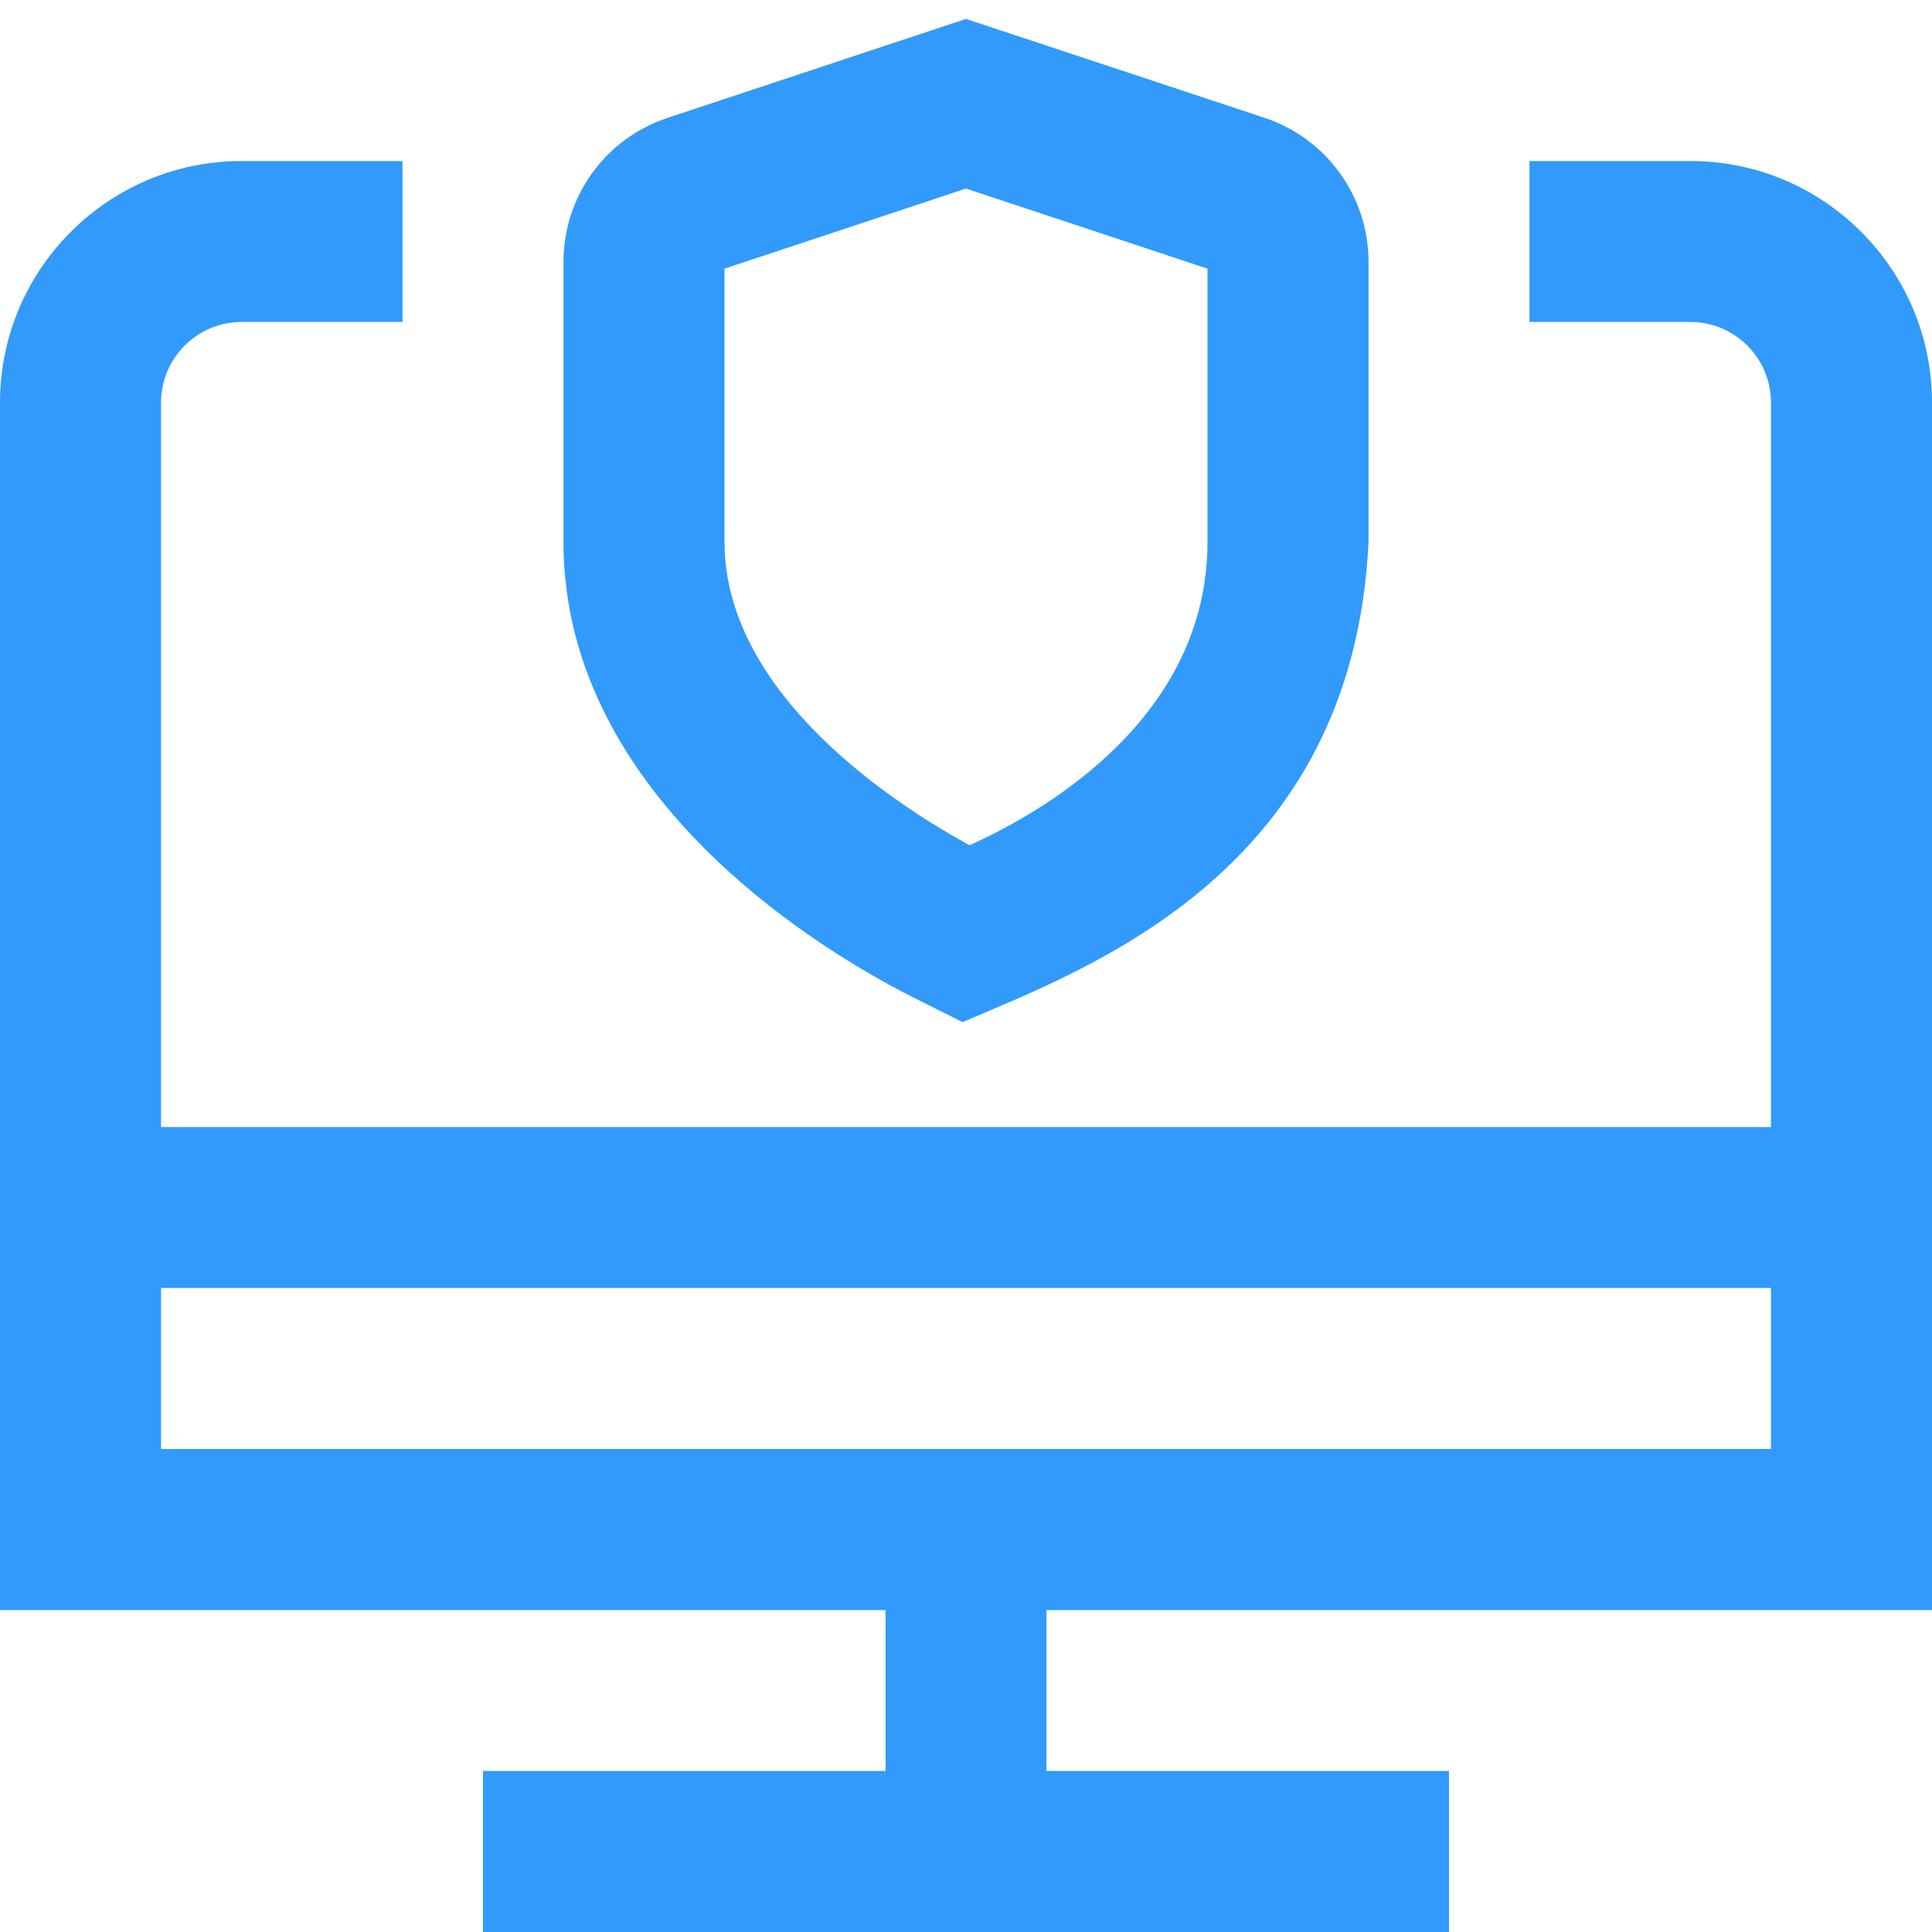 <svg width="20" height="20" viewBox="0 0 20 20" fill="none" xmlns="http://www.w3.org/2000/svg">
<g clip-path="url(#clip0_7303_13881)">
<path d="M20 16.667V4.167C20 2.788 18.878 1.667 17.5 1.667H15.833V3.333H17.5C17.959 3.333 18.333 3.708 18.333 4.167V11.667H1.667V4.167C1.667 3.708 2.041 3.333 2.5 3.333H4.167V1.667H2.5C1.122 1.667 0 2.788 0 4.167V16.667H9.167V18.333H5V20H15V18.333H10.833V16.667H20ZM1.667 13.333H18.333V15H1.667V13.333ZM9.479 10.338L9.964 10.581C11.275 10.019 14.005 9.026 14.167 5.61V2.712C14.167 2.033 13.733 1.433 13.089 1.219L10 0.196L6.911 1.22C6.267 1.433 5.833 2.033 5.833 2.712V5.61C5.833 8.307 8.624 9.911 9.479 10.338ZM7.5 2.781L10 1.952L12.5 2.781V5.609C12.5 7.433 10.807 8.403 10.037 8.75C9.338 8.369 7.5 7.217 7.5 5.609V2.781Z" fill="#319AFB"/>
</g>
<defs>
<clipPath id="clip0_7303_13881">
<rect width="20" height="20" fill="white"/>
</clipPath>
</defs>
</svg>
